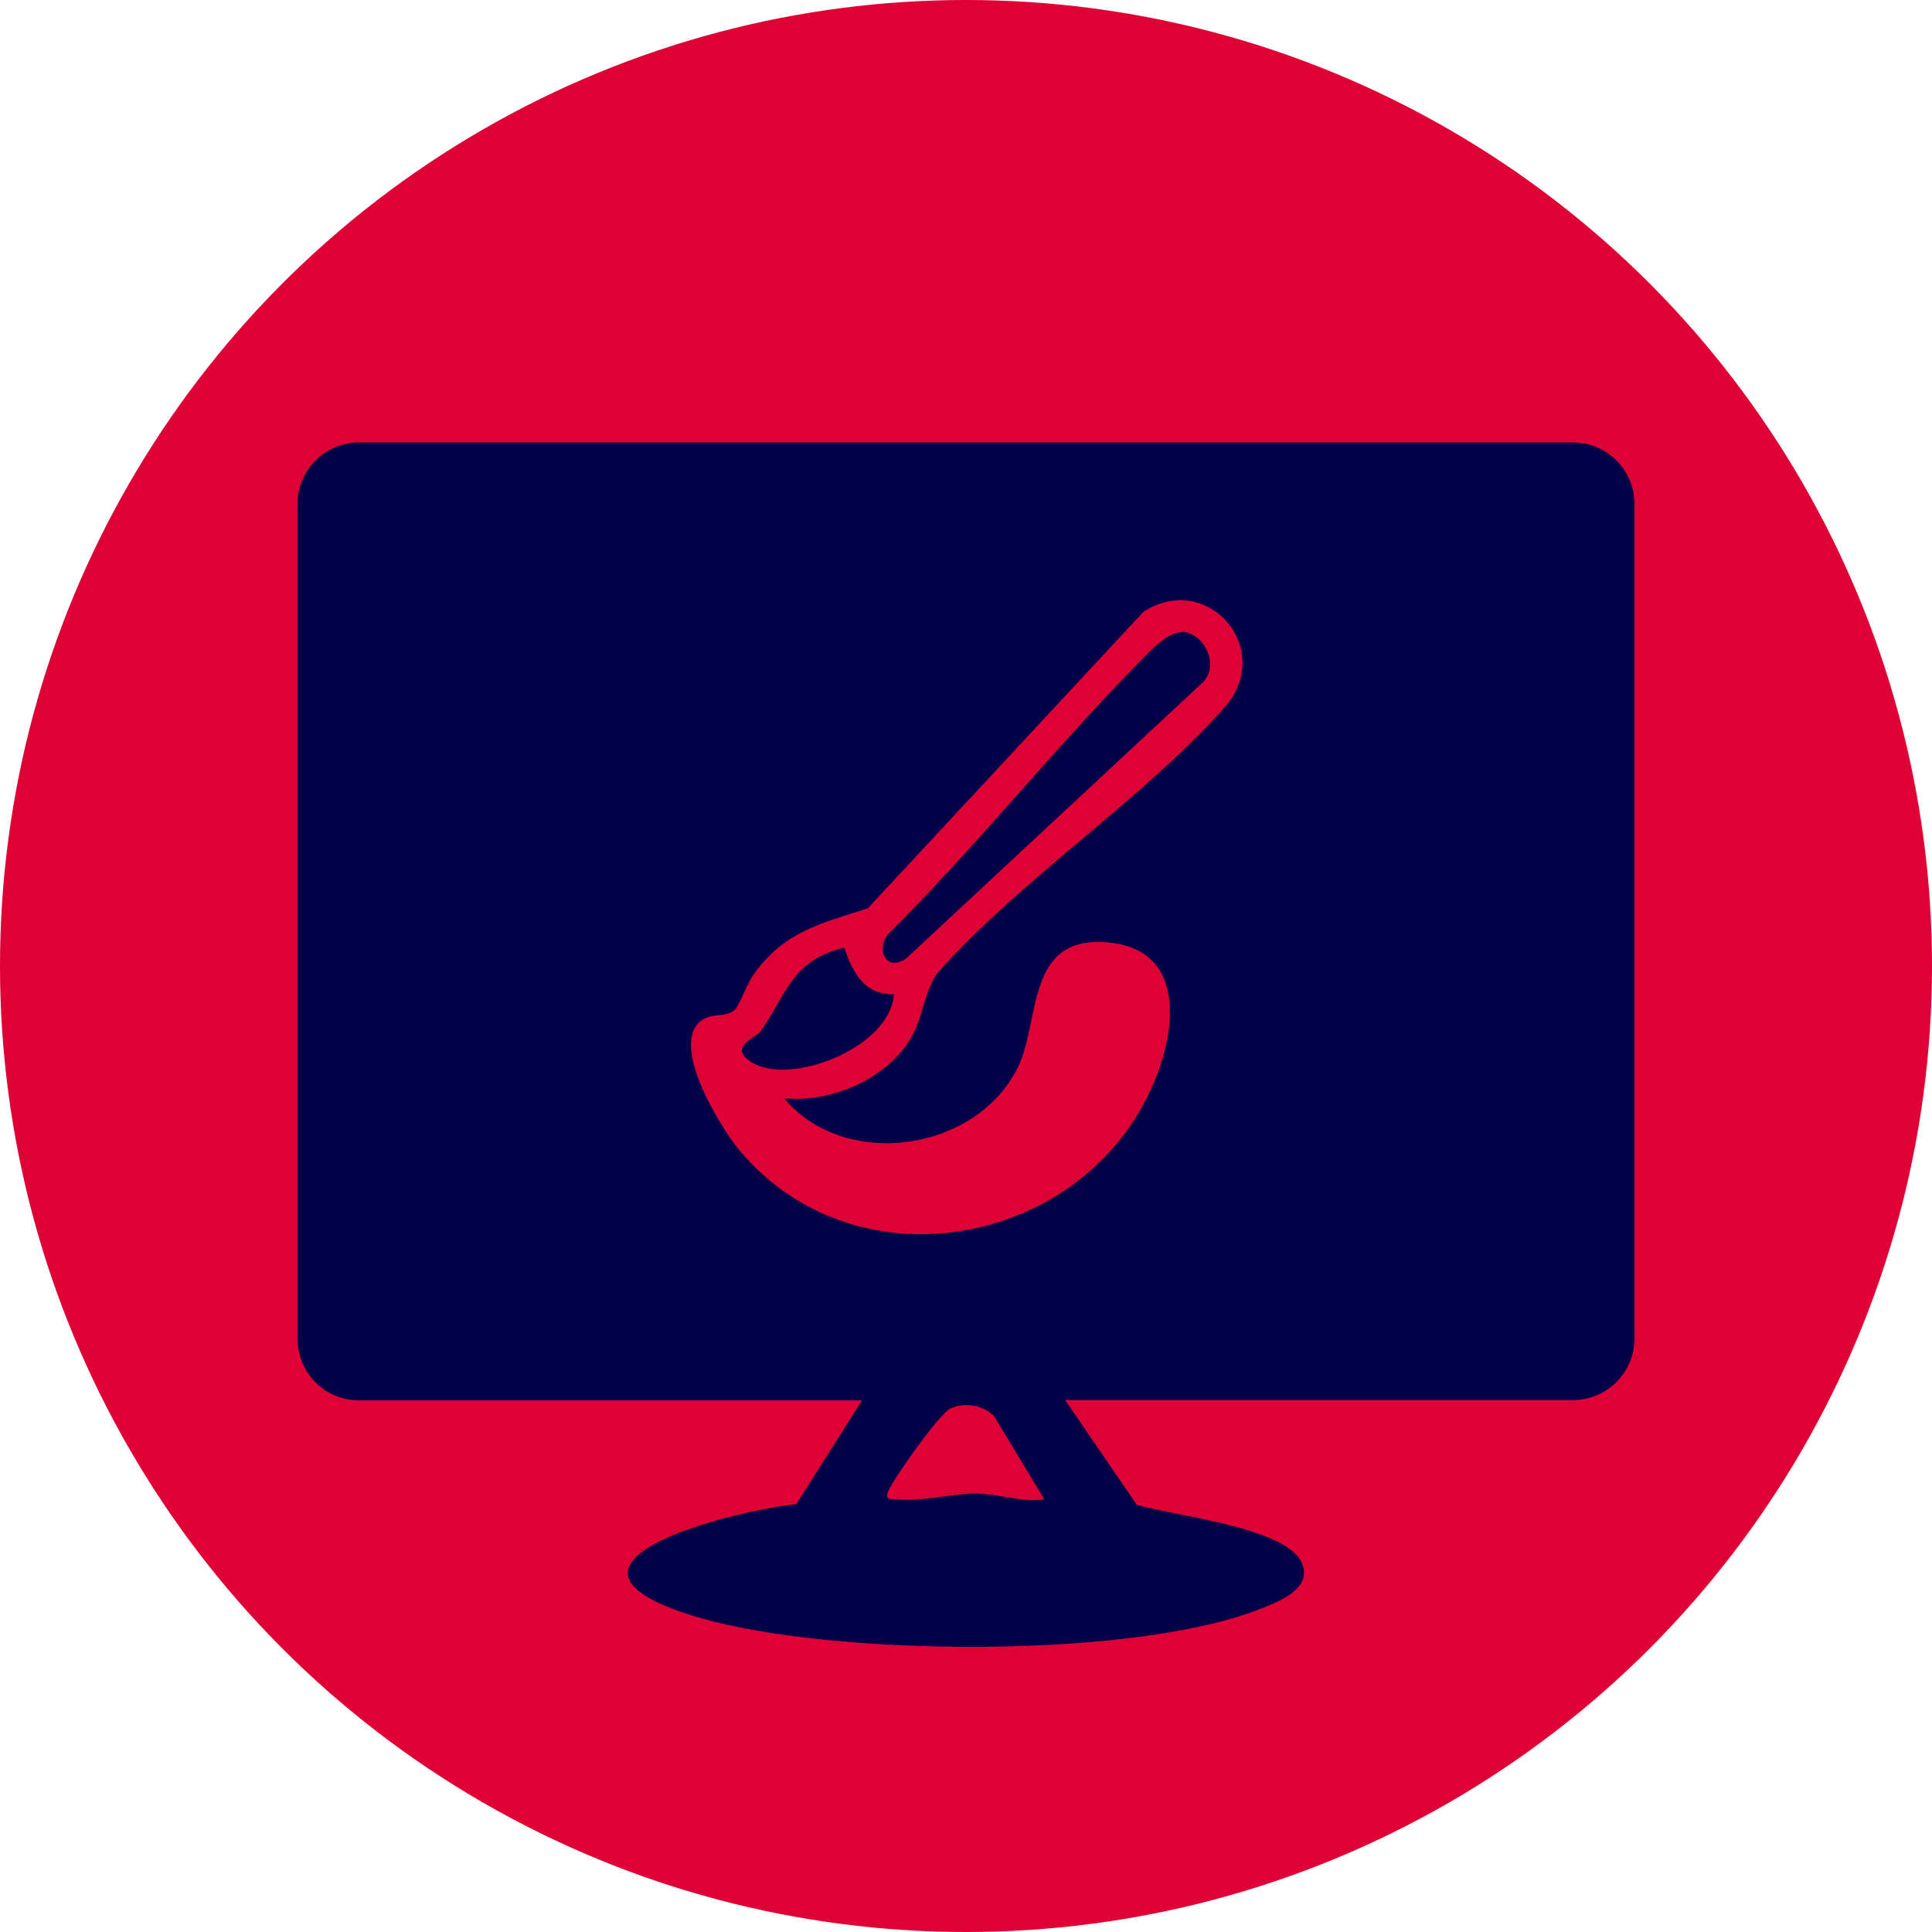<svg xmlns="http://www.w3.org/2000/svg" id="Capa_1" data-name="Capa 1" viewBox="0 0 60 60"><defs><style>      .cls-1 {        fill: #020046;      }      .cls-2 {        fill: #df0035;      }    </style></defs><circle class="cls-2" cx="30" cy="30" r="30"></circle><g id="tO2DOo"><g><path class="cls-1" d="M35.28,46.7l-2.2-3.22h15.77c1.05,0,1.91-.85,1.91-1.91V15.65c0-1.05-.85-1.91-1.91-1.91H11.15c-1.05,0-1.91.85-1.91,1.91v25.93c0,1.05.85,1.91,1.91,1.91h15.62l-2.04,3.22c-2.22.25-8.57,1.9-3.01,3.53,4.12,1.2,13.42,1.3,17.41-.27.57-.23,1.67-.63,1.29-1.45-.51-1.11-4.05-1.45-5.15-1.8ZM30.41,46.38c-.79-.01-1.85.27-2.59.18-.16-.02-.35.04-.24-.24.16-.39,1.6-2.43,1.94-2.58.43-.2,1.02-.11,1.36.25l1.55,2.57c-.69.11-1.34-.16-2.02-.17Z"></path><path class="cls-2" d="M24.35,34.11c1.88,2.24,5.92,1.67,7.24-.92.75-1.47.22-4.17,2.84-3.92,2.32.22,2.12,2.56,1.47,4.19-2.06,5.21-9.24,6.66-12.93,2.27-.61-.73-2.34-3.53-1.04-4.12.29-.13.63-.02.89-.25.13-.11.37-.79.56-1.06.95-1.36,2.07-1.61,3.57-2.09l8.56-9.21c2.01-1.29,4.12,1.18,2.5,2.99-2.53,2.84-6.33,5.33-8.9,8.23-.43.61-.43,1.38-.85,2.06-.78,1.26-2.45,1.96-3.91,1.83ZM36.72,19.63c-.52-.02-1.18.78-1.54,1.14-2.6,2.66-4.95,5.61-7.6,8.24-.4.51-.03,1.2.58.74l9.12-8.49c.65-.52.15-1.6-.57-1.64ZM27.75,30.88c-.92,0-1.27-.68-1.53-1.45-1.65.39-1.81,1.48-2.59,2.58-.16.23-1.04.5-.29.98,1.18.75,4.31-.44,4.42-2.11Z"></path></g></g></svg>